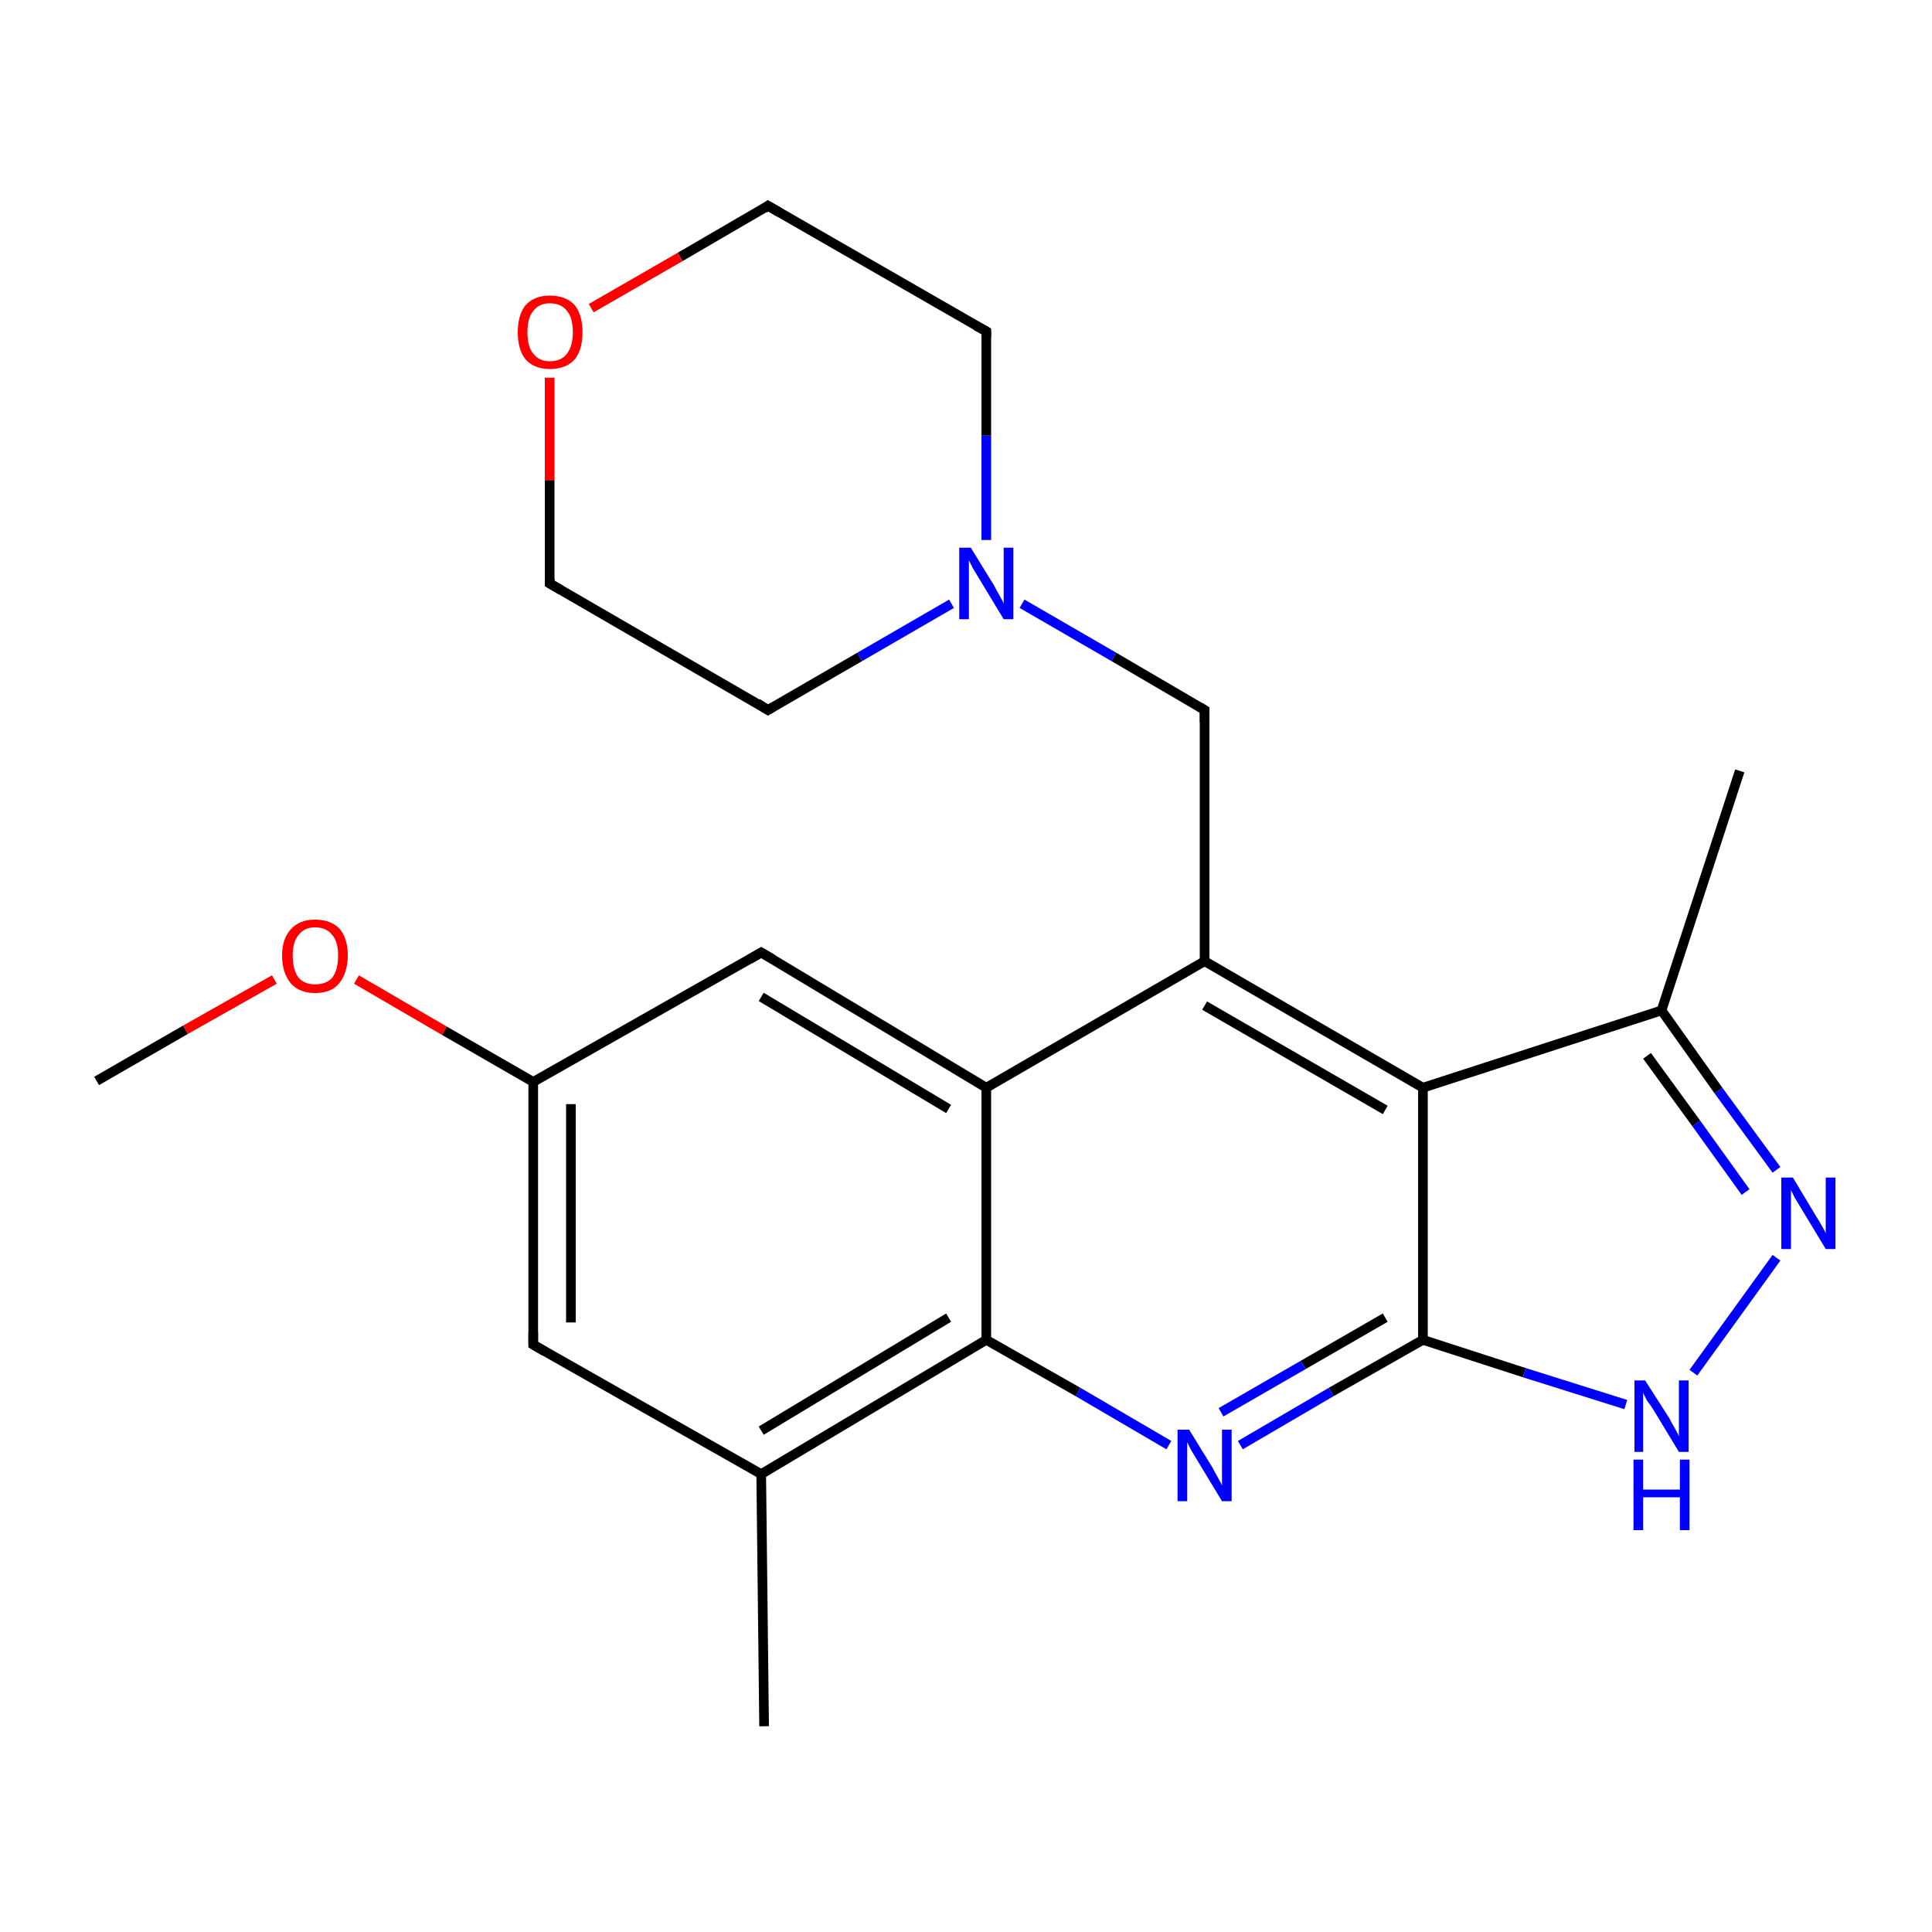 <?xml version='1.0' encoding='iso-8859-1'?>
<svg version='1.1' baseProfile='full'
              xmlns='http://www.w3.org/2000/svg'
                      xmlns:rdkit='http://www.rdkit.org/xml'
                      xmlns:xlink='http://www.w3.org/1999/xlink'
                  xml:space='preserve'
width='200px' height='200px' viewBox='0 0 200 200'>
<!-- END OF HEADER -->
<rect style='opacity:1.0;fill:#FFFFFF;stroke:none' width='200.0' height='200.0' x='0.0' y='0.0'> </rect>
<path class='bond-0 atom-0 atom-2' d='M 78.8,98.6 L 102.1,112.6' style='fill:none;fill-rule:evenodd;stroke:#000000;stroke-width:1.0px;stroke-linecap:butt;stroke-linejoin:miter;stroke-opacity:1' />
<path class='bond-0 atom-0 atom-2' d='M 78.8,103.2 L 98.2,114.8' style='fill:none;fill-rule:evenodd;stroke:#000000;stroke-width:1.0px;stroke-linecap:butt;stroke-linejoin:miter;stroke-opacity:1' />
<path class='bond-1 atom-0 atom-7' d='M 78.8,98.6 L 55.2,112.0' style='fill:none;fill-rule:evenodd;stroke:#000000;stroke-width:1.0px;stroke-linecap:butt;stroke-linejoin:miter;stroke-opacity:1' />
<path class='bond-2 atom-1 atom-4' d='M 55.2,139.2 L 78.8,152.6' style='fill:none;fill-rule:evenodd;stroke:#000000;stroke-width:1.0px;stroke-linecap:butt;stroke-linejoin:miter;stroke-opacity:1' />
<path class='bond-3 atom-1 atom-7' d='M 55.2,139.2 L 55.2,112.0' style='fill:none;fill-rule:evenodd;stroke:#000000;stroke-width:1.0px;stroke-linecap:butt;stroke-linejoin:miter;stroke-opacity:1' />
<path class='bond-3 atom-1 atom-7' d='M 59.1,136.9 L 59.1,114.3' style='fill:none;fill-rule:evenodd;stroke:#000000;stroke-width:1.0px;stroke-linecap:butt;stroke-linejoin:miter;stroke-opacity:1' />
<path class='bond-4 atom-2 atom-5' d='M 102.1,112.6 L 124.7,99.5' style='fill:none;fill-rule:evenodd;stroke:#000000;stroke-width:1.0px;stroke-linecap:butt;stroke-linejoin:miter;stroke-opacity:1' />
<path class='bond-5 atom-2 atom-6' d='M 102.1,112.6 L 102.1,138.7' style='fill:none;fill-rule:evenodd;stroke:#000000;stroke-width:1.0px;stroke-linecap:butt;stroke-linejoin:miter;stroke-opacity:1' />
<path class='bond-6 atom-3 atom-5' d='M 147.3,112.6 L 124.7,99.5' style='fill:none;fill-rule:evenodd;stroke:#000000;stroke-width:1.0px;stroke-linecap:butt;stroke-linejoin:miter;stroke-opacity:1' />
<path class='bond-6 atom-3 atom-5' d='M 143.4,114.9 L 124.7,104.1' style='fill:none;fill-rule:evenodd;stroke:#000000;stroke-width:1.0px;stroke-linecap:butt;stroke-linejoin:miter;stroke-opacity:1' />
<path class='bond-7 atom-3 atom-8' d='M 147.3,112.6 L 172.0,104.6' style='fill:none;fill-rule:evenodd;stroke:#000000;stroke-width:1.0px;stroke-linecap:butt;stroke-linejoin:miter;stroke-opacity:1' />
<path class='bond-8 atom-3 atom-9' d='M 147.3,112.6 L 147.3,138.7' style='fill:none;fill-rule:evenodd;stroke:#000000;stroke-width:1.0px;stroke-linecap:butt;stroke-linejoin:miter;stroke-opacity:1' />
<path class='bond-9 atom-4 atom-6' d='M 78.8,152.6 L 102.1,138.7' style='fill:none;fill-rule:evenodd;stroke:#000000;stroke-width:1.0px;stroke-linecap:butt;stroke-linejoin:miter;stroke-opacity:1' />
<path class='bond-9 atom-4 atom-6' d='M 78.8,148.1 L 98.2,136.4' style='fill:none;fill-rule:evenodd;stroke:#000000;stroke-width:1.0px;stroke-linecap:butt;stroke-linejoin:miter;stroke-opacity:1' />
<path class='bond-10 atom-4 atom-14' d='M 78.8,152.6 L 79.1,178.7' style='fill:none;fill-rule:evenodd;stroke:#000000;stroke-width:1.0px;stroke-linecap:butt;stroke-linejoin:miter;stroke-opacity:1' />
<path class='bond-11 atom-5 atom-17' d='M 124.7,99.5 L 124.7,73.5' style='fill:none;fill-rule:evenodd;stroke:#000000;stroke-width:1.0px;stroke-linecap:butt;stroke-linejoin:miter;stroke-opacity:1' />
<path class='bond-12 atom-6 atom-18' d='M 102.1,138.7 L 111.6,144.1' style='fill:none;fill-rule:evenodd;stroke:#000000;stroke-width:1.0px;stroke-linecap:butt;stroke-linejoin:miter;stroke-opacity:1' />
<path class='bond-12 atom-6 atom-18' d='M 111.6,144.1 L 121.0,149.6' style='fill:none;fill-rule:evenodd;stroke:#0000FF;stroke-width:1.0px;stroke-linecap:butt;stroke-linejoin:miter;stroke-opacity:1' />
<path class='bond-13 atom-7 atom-23' d='M 55.2,112.0 L 46.0,106.7' style='fill:none;fill-rule:evenodd;stroke:#000000;stroke-width:1.0px;stroke-linecap:butt;stroke-linejoin:miter;stroke-opacity:1' />
<path class='bond-13 atom-7 atom-23' d='M 46.0,106.7 L 36.9,101.4' style='fill:none;fill-rule:evenodd;stroke:#FF0000;stroke-width:1.0px;stroke-linecap:butt;stroke-linejoin:miter;stroke-opacity:1' />
<path class='bond-14 atom-8 atom-15' d='M 172.0,104.6 L 180.1,79.8' style='fill:none;fill-rule:evenodd;stroke:#000000;stroke-width:1.0px;stroke-linecap:butt;stroke-linejoin:miter;stroke-opacity:1' />
<path class='bond-15 atom-8 atom-20' d='M 172.0,104.6 L 177.9,112.9' style='fill:none;fill-rule:evenodd;stroke:#000000;stroke-width:1.0px;stroke-linecap:butt;stroke-linejoin:miter;stroke-opacity:1' />
<path class='bond-15 atom-8 atom-20' d='M 177.9,112.9 L 183.9,121.1' style='fill:none;fill-rule:evenodd;stroke:#0000FF;stroke-width:1.0px;stroke-linecap:butt;stroke-linejoin:miter;stroke-opacity:1' />
<path class='bond-15 atom-8 atom-20' d='M 170.5,109.3 L 175.6,116.3' style='fill:none;fill-rule:evenodd;stroke:#000000;stroke-width:1.0px;stroke-linecap:butt;stroke-linejoin:miter;stroke-opacity:1' />
<path class='bond-15 atom-8 atom-20' d='M 175.6,116.3 L 180.7,123.4' style='fill:none;fill-rule:evenodd;stroke:#0000FF;stroke-width:1.0px;stroke-linecap:butt;stroke-linejoin:miter;stroke-opacity:1' />
<path class='bond-16 atom-9 atom-18' d='M 147.3,138.7 L 137.8,144.1' style='fill:none;fill-rule:evenodd;stroke:#000000;stroke-width:1.0px;stroke-linecap:butt;stroke-linejoin:miter;stroke-opacity:1' />
<path class='bond-16 atom-9 atom-18' d='M 137.8,144.1 L 128.4,149.6' style='fill:none;fill-rule:evenodd;stroke:#0000FF;stroke-width:1.0px;stroke-linecap:butt;stroke-linejoin:miter;stroke-opacity:1' />
<path class='bond-16 atom-9 atom-18' d='M 143.4,136.4 L 134.9,141.3' style='fill:none;fill-rule:evenodd;stroke:#000000;stroke-width:1.0px;stroke-linecap:butt;stroke-linejoin:miter;stroke-opacity:1' />
<path class='bond-16 atom-9 atom-18' d='M 134.9,141.3 L 126.4,146.2' style='fill:none;fill-rule:evenodd;stroke:#0000FF;stroke-width:1.0px;stroke-linecap:butt;stroke-linejoin:miter;stroke-opacity:1' />
<path class='bond-17 atom-9 atom-19' d='M 147.3,138.7 L 157.8,142.1' style='fill:none;fill-rule:evenodd;stroke:#000000;stroke-width:1.0px;stroke-linecap:butt;stroke-linejoin:miter;stroke-opacity:1' />
<path class='bond-17 atom-9 atom-19' d='M 157.8,142.1 L 168.3,145.4' style='fill:none;fill-rule:evenodd;stroke:#0000FF;stroke-width:1.0px;stroke-linecap:butt;stroke-linejoin:miter;stroke-opacity:1' />
<path class='bond-18 atom-10 atom-12' d='M 79.5,73.5 L 56.9,60.4' style='fill:none;fill-rule:evenodd;stroke:#000000;stroke-width:1.0px;stroke-linecap:butt;stroke-linejoin:miter;stroke-opacity:1' />
<path class='bond-19 atom-10 atom-21' d='M 79.5,73.5 L 89.0,68.0' style='fill:none;fill-rule:evenodd;stroke:#000000;stroke-width:1.0px;stroke-linecap:butt;stroke-linejoin:miter;stroke-opacity:1' />
<path class='bond-19 atom-10 atom-21' d='M 89.0,68.0 L 98.5,62.5' style='fill:none;fill-rule:evenodd;stroke:#0000FF;stroke-width:1.0px;stroke-linecap:butt;stroke-linejoin:miter;stroke-opacity:1' />
<path class='bond-20 atom-11 atom-13' d='M 102.1,34.3 L 79.5,21.3' style='fill:none;fill-rule:evenodd;stroke:#000000;stroke-width:1.0px;stroke-linecap:butt;stroke-linejoin:miter;stroke-opacity:1' />
<path class='bond-21 atom-11 atom-21' d='M 102.1,34.3 L 102.1,45.1' style='fill:none;fill-rule:evenodd;stroke:#000000;stroke-width:1.0px;stroke-linecap:butt;stroke-linejoin:miter;stroke-opacity:1' />
<path class='bond-21 atom-11 atom-21' d='M 102.1,45.1 L 102.1,55.9' style='fill:none;fill-rule:evenodd;stroke:#0000FF;stroke-width:1.0px;stroke-linecap:butt;stroke-linejoin:miter;stroke-opacity:1' />
<path class='bond-22 atom-12 atom-22' d='M 56.9,60.4 L 56.9,49.7' style='fill:none;fill-rule:evenodd;stroke:#000000;stroke-width:1.0px;stroke-linecap:butt;stroke-linejoin:miter;stroke-opacity:1' />
<path class='bond-22 atom-12 atom-22' d='M 56.9,49.7 L 56.9,39.1' style='fill:none;fill-rule:evenodd;stroke:#FF0000;stroke-width:1.0px;stroke-linecap:butt;stroke-linejoin:miter;stroke-opacity:1' />
<path class='bond-23 atom-13 atom-22' d='M 79.5,21.3 L 70.4,26.6' style='fill:none;fill-rule:evenodd;stroke:#000000;stroke-width:1.0px;stroke-linecap:butt;stroke-linejoin:miter;stroke-opacity:1' />
<path class='bond-23 atom-13 atom-22' d='M 70.4,26.6 L 61.2,31.9' style='fill:none;fill-rule:evenodd;stroke:#FF0000;stroke-width:1.0px;stroke-linecap:butt;stroke-linejoin:miter;stroke-opacity:1' />
<path class='bond-24 atom-16 atom-23' d='M 10.0,111.9 L 19.2,106.6' style='fill:none;fill-rule:evenodd;stroke:#000000;stroke-width:1.0px;stroke-linecap:butt;stroke-linejoin:miter;stroke-opacity:1' />
<path class='bond-24 atom-16 atom-23' d='M 19.2,106.6 L 28.4,101.4' style='fill:none;fill-rule:evenodd;stroke:#FF0000;stroke-width:1.0px;stroke-linecap:butt;stroke-linejoin:miter;stroke-opacity:1' />
<path class='bond-25 atom-17 atom-21' d='M 124.7,73.5 L 115.3,68.0' style='fill:none;fill-rule:evenodd;stroke:#000000;stroke-width:1.0px;stroke-linecap:butt;stroke-linejoin:miter;stroke-opacity:1' />
<path class='bond-25 atom-17 atom-21' d='M 115.3,68.0 L 105.8,62.5' style='fill:none;fill-rule:evenodd;stroke:#0000FF;stroke-width:1.0px;stroke-linecap:butt;stroke-linejoin:miter;stroke-opacity:1' />
<path class='bond-26 atom-19 atom-20' d='M 175.3,142.1 L 183.9,130.2' style='fill:none;fill-rule:evenodd;stroke:#0000FF;stroke-width:1.0px;stroke-linecap:butt;stroke-linejoin:miter;stroke-opacity:1' />
<path d='M 80.0,99.3 L 78.8,98.6 L 77.6,99.3' style='fill:none;stroke:#000000;stroke-width:1.0px;stroke-linecap:butt;stroke-linejoin:miter;stroke-opacity:1;' />
<path d='M 56.4,139.9 L 55.2,139.2 L 55.2,137.9' style='fill:none;stroke:#000000;stroke-width:1.0px;stroke-linecap:butt;stroke-linejoin:miter;stroke-opacity:1;' />
<path d='M 78.4,72.8 L 79.5,73.5 L 80.0,73.2' style='fill:none;stroke:#000000;stroke-width:1.0px;stroke-linecap:butt;stroke-linejoin:miter;stroke-opacity:1;' />
<path d='M 101.0,33.7 L 102.1,34.3 L 102.1,34.9' style='fill:none;stroke:#000000;stroke-width:1.0px;stroke-linecap:butt;stroke-linejoin:miter;stroke-opacity:1;' />
<path d='M 58.1,61.1 L 56.9,60.4 L 56.9,59.9' style='fill:none;stroke:#000000;stroke-width:1.0px;stroke-linecap:butt;stroke-linejoin:miter;stroke-opacity:1;' />
<path d='M 80.7,22.0 L 79.5,21.3 L 79.1,21.6' style='fill:none;stroke:#000000;stroke-width:1.0px;stroke-linecap:butt;stroke-linejoin:miter;stroke-opacity:1;' />
<path d='M 124.7,74.8 L 124.7,73.5 L 124.2,73.2' style='fill:none;stroke:#000000;stroke-width:1.0px;stroke-linecap:butt;stroke-linejoin:miter;stroke-opacity:1;' />
<path class='atom-18' d='M 123.1 148.0
L 125.5 151.9
Q 125.7 152.3, 126.1 153.0
Q 126.5 153.7, 126.5 153.8
L 126.5 148.0
L 127.5 148.0
L 127.5 155.4
L 126.5 155.4
L 123.9 151.1
Q 123.6 150.6, 123.3 150.1
Q 123.0 149.5, 122.9 149.3
L 122.9 155.4
L 121.9 155.4
L 121.9 148.0
L 123.1 148.0
' fill='#0000FF'/>
<path class='atom-19' d='M 170.3 142.9
L 172.8 146.8
Q 173.0 147.2, 173.4 147.9
Q 173.8 148.6, 173.8 148.7
L 173.8 142.9
L 174.8 142.9
L 174.8 150.3
L 173.8 150.3
L 171.2 146.0
Q 170.9 145.5, 170.5 145.0
Q 170.2 144.4, 170.1 144.2
L 170.1 150.3
L 169.2 150.3
L 169.2 142.9
L 170.3 142.9
' fill='#0000FF'/>
<path class='atom-19' d='M 169.1 151.1
L 170.1 151.1
L 170.1 154.2
L 173.9 154.2
L 173.9 151.1
L 174.9 151.1
L 174.9 158.4
L 173.9 158.4
L 173.9 155.0
L 170.1 155.0
L 170.1 158.4
L 169.1 158.4
L 169.1 151.1
' fill='#0000FF'/>
<path class='atom-20' d='M 185.6 121.9
L 188.0 125.9
Q 188.2 126.2, 188.6 126.9
Q 189.0 127.6, 189.0 127.7
L 189.0 121.9
L 190.0 121.9
L 190.0 129.3
L 189.0 129.3
L 186.4 125.0
Q 186.1 124.5, 185.8 124.0
Q 185.5 123.4, 185.4 123.2
L 185.4 129.3
L 184.4 129.3
L 184.4 121.9
L 185.6 121.9
' fill='#0000FF'/>
<path class='atom-21' d='M 100.5 56.7
L 102.9 60.6
Q 103.1 61.0, 103.5 61.7
Q 103.9 62.4, 103.9 62.5
L 103.9 56.7
L 104.9 56.7
L 104.9 64.1
L 103.9 64.1
L 101.3 59.8
Q 101.0 59.3, 100.7 58.8
Q 100.4 58.2, 100.3 58.0
L 100.3 64.1
L 99.3 64.1
L 99.3 56.7
L 100.5 56.7
' fill='#0000FF'/>
<path class='atom-22' d='M 53.6 34.4
Q 53.6 32.6, 54.4 31.6
Q 55.3 30.6, 56.9 30.6
Q 58.6 30.6, 59.5 31.6
Q 60.3 32.6, 60.3 34.4
Q 60.3 36.2, 59.5 37.2
Q 58.6 38.2, 56.9 38.2
Q 55.3 38.2, 54.4 37.2
Q 53.6 36.2, 53.6 34.4
M 56.9 37.4
Q 58.1 37.4, 58.7 36.6
Q 59.3 35.8, 59.3 34.4
Q 59.3 32.9, 58.7 32.2
Q 58.1 31.4, 56.9 31.4
Q 55.8 31.4, 55.2 32.2
Q 54.6 32.9, 54.6 34.4
Q 54.6 35.9, 55.2 36.6
Q 55.8 37.4, 56.9 37.4
' fill='#FF0000'/>
<path class='atom-23' d='M 29.2 98.9
Q 29.2 97.2, 30.1 96.2
Q 31.0 95.2, 32.6 95.2
Q 34.3 95.2, 35.2 96.2
Q 36.0 97.2, 36.0 98.9
Q 36.0 100.7, 35.1 101.8
Q 34.3 102.8, 32.6 102.8
Q 31.0 102.8, 30.1 101.8
Q 29.2 100.7, 29.2 98.9
M 32.6 101.9
Q 33.8 101.9, 34.4 101.2
Q 35.0 100.4, 35.0 98.9
Q 35.0 97.5, 34.4 96.8
Q 33.8 96.0, 32.6 96.0
Q 31.5 96.0, 30.9 96.8
Q 30.3 97.5, 30.3 98.9
Q 30.3 100.4, 30.9 101.2
Q 31.5 101.9, 32.6 101.9
' fill='#FF0000'/>
</svg>
